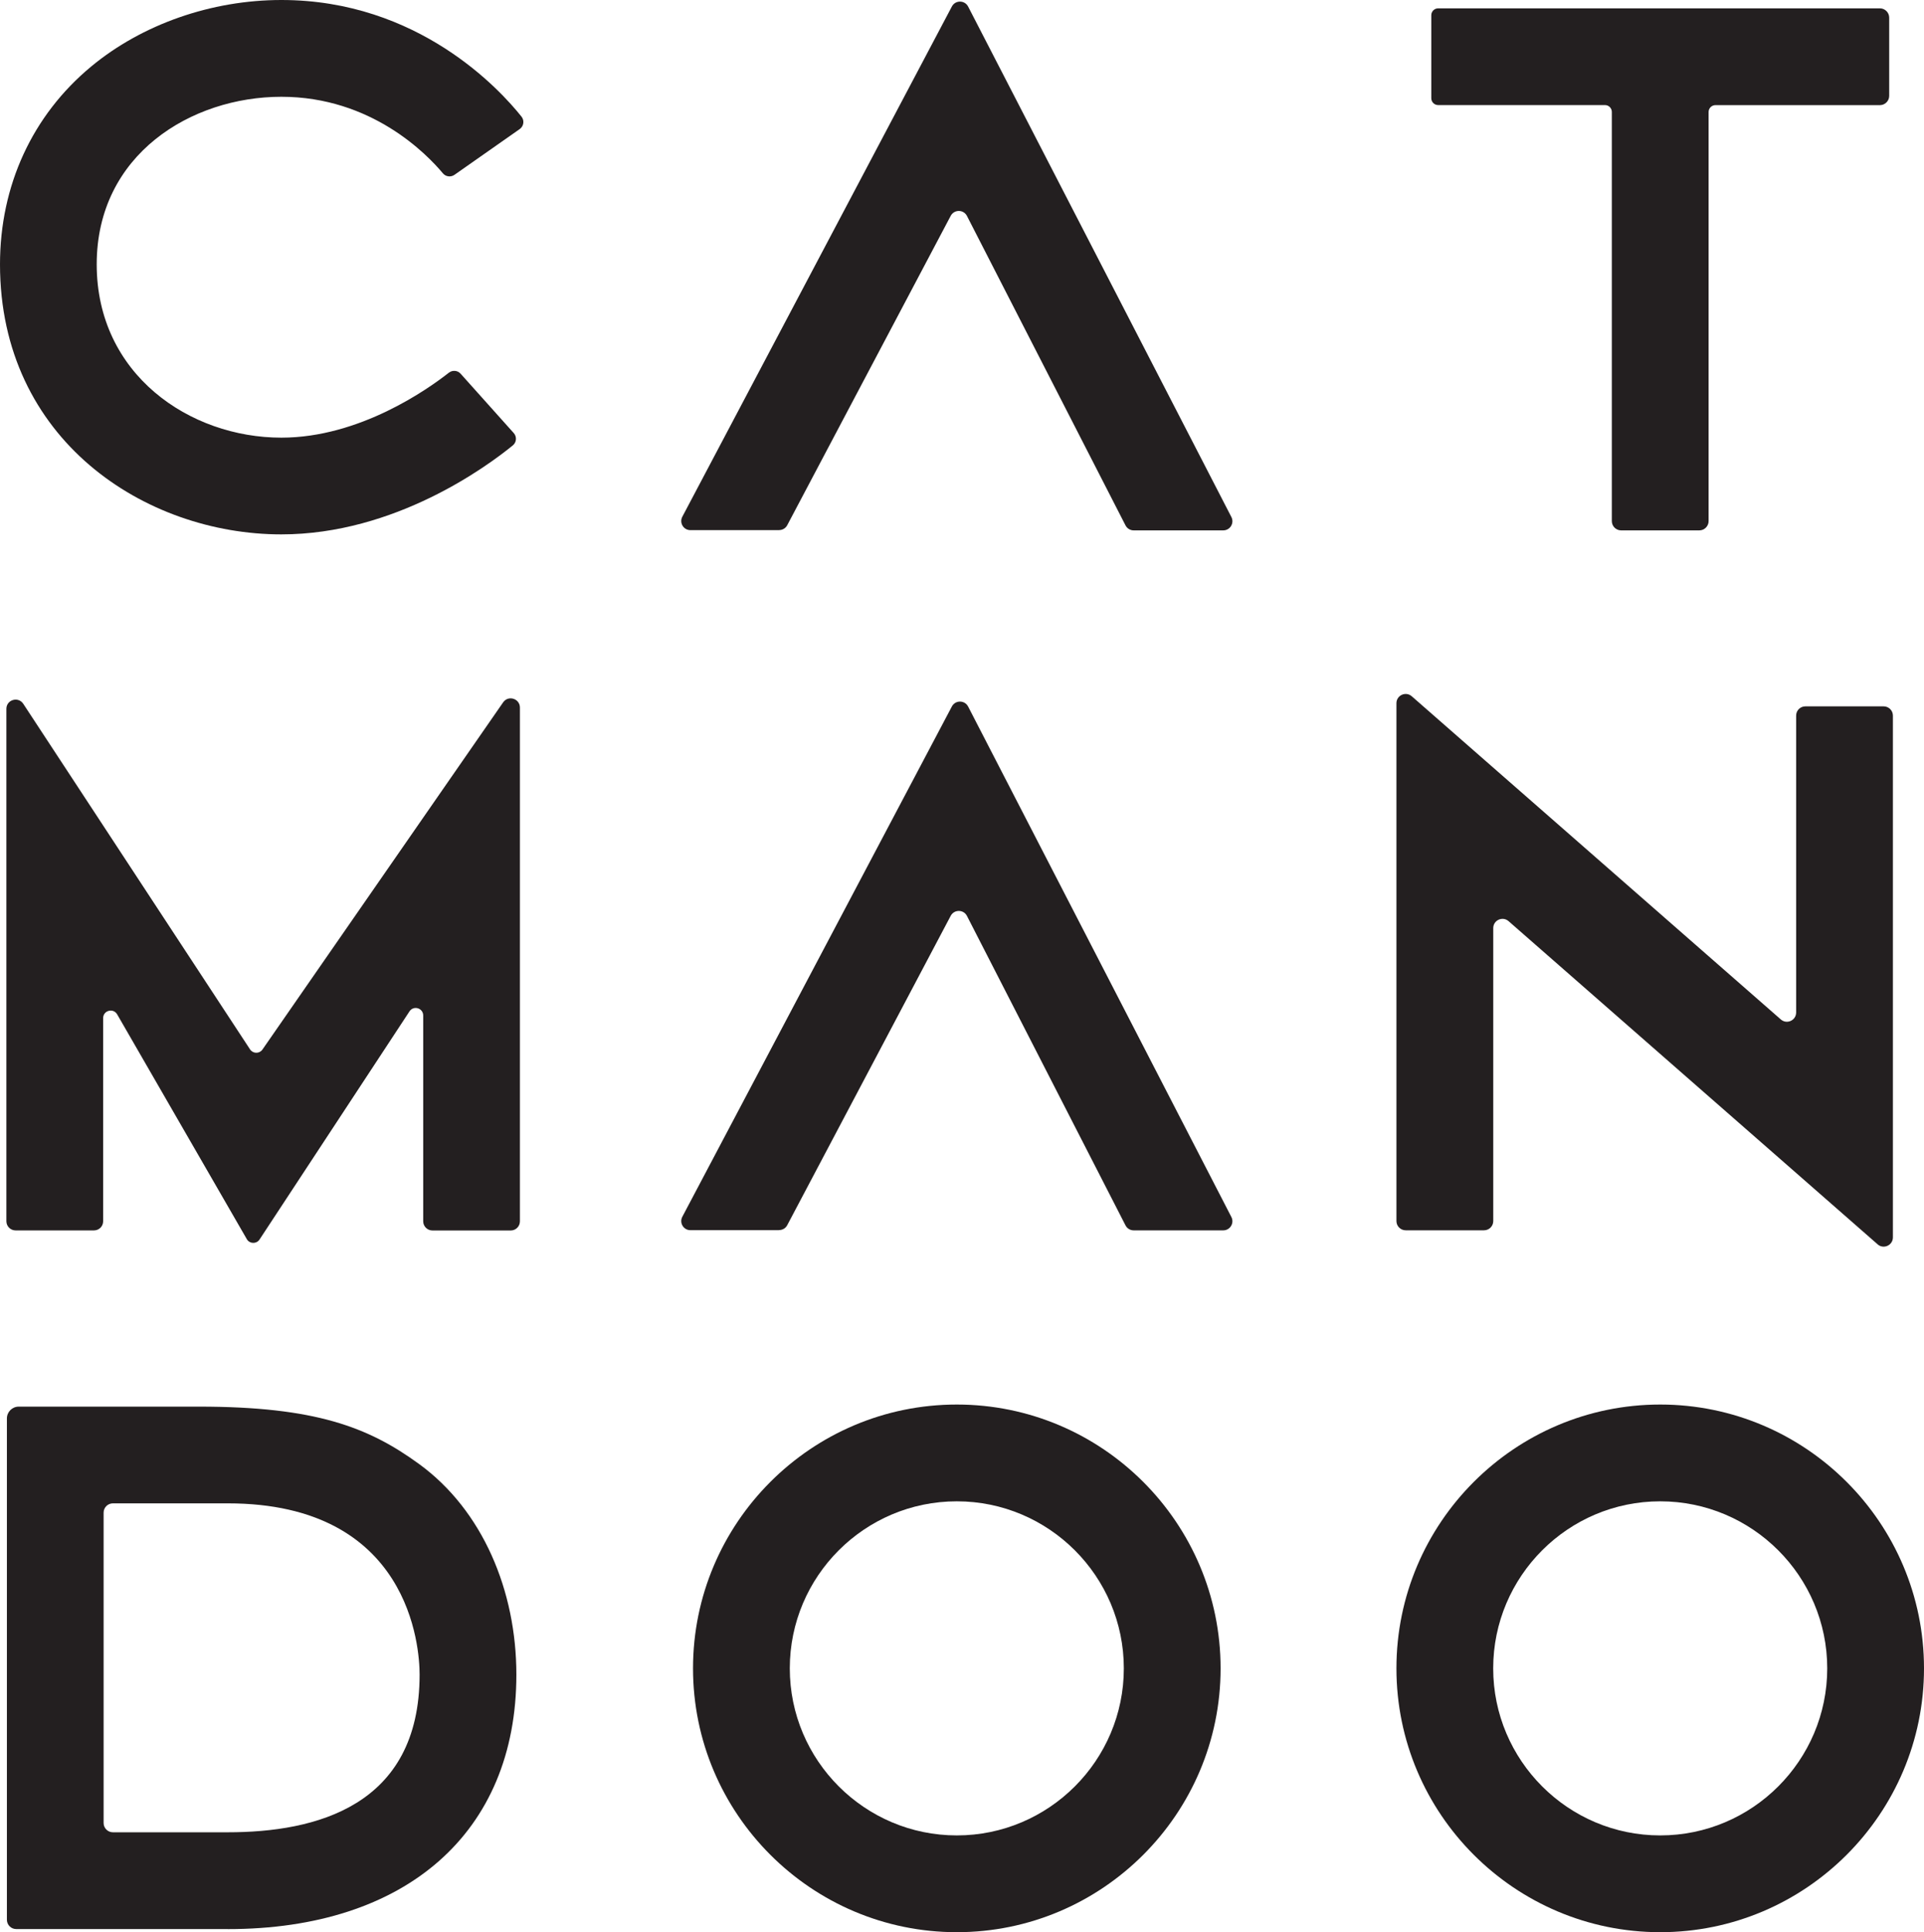<svg xmlns="http://www.w3.org/2000/svg" xmlns:xlink="http://www.w3.org/1999/xlink" id="Layer_2" viewBox="0 0 331.65 333.01"><defs><style>.cls-1{fill:none;}.cls-2{fill:#231f20;}.cls-3{clip-path:url(#clippath);}</style><clipPath id="clippath"><rect class="cls-1" width="331.65" height="333.01"></rect></clipPath></defs><g id="Layer_1-2"><g class="cls-3"><path class="cls-2" d="M286.18,258.75c-15.88,0-28.79,12.92-28.79,28.79s12.92,28.79,28.79,28.79,28.79-12.92,28.79-28.79-12.92-28.79-28.79-28.79M286.18,333.01c-25.07,0-45.47-20.4-45.47-45.47s20.4-45.47,45.47-45.47,45.47,20.4,45.47,45.47-20.4,45.47-45.47,45.47"></path><path class="cls-2" d="M164.93,258.75c-15.88,0-28.79,12.92-28.79,28.79s12.92,28.79,28.79,28.79,28.79-12.92,28.79-28.79-12.92-28.79-28.79-28.79M164.93,333.01c-25.07,0-45.47-20.4-45.47-45.47s20.4-45.47,45.47-45.47,45.47,20.4,45.47,45.47-20.4,45.47-45.47,45.47"></path><path class="cls-2" d="M17.86,314.19c0,.88.72,1.6,1.6,1.6h19.81c15.08,0,33.06-4.45,33.06-27.18,0-4.59-1.59-29.51-33.06-29.51h-19.81c-.88,0-1.6.72-1.6,1.6v53.49ZM39.27,332.47H2.79c-.88,0-1.6-.72-1.6-1.6v-86.4c0-1.13.92-2.04,2.04-2.04h31.04c20.05,0,29.21,3.51,37.97,9.89,10.97,7.99,16.77,21.85,16.77,36.3,0,27.25-19.06,43.86-49.74,43.86"></path><path class="cls-2" d="M134.29,212.02h-15.28c-1.19,0-1.95-1.26-1.39-2.32l46.46-87.94c.6-1.13,2.21-1.12,2.8.01l45.38,87.98c.54,1.05-.22,2.3-1.4,2.3h-15.45c-.59,0-1.13-.33-1.4-.86l-27.33-53.33c-.58-1.14-2.2-1.15-2.8-.02l-28.18,53.32c-.27.52-.81.84-1.4.84"></path><path class="cls-2" d="M323.66,214.46l-63.62-55.7c-1.03-.9-2.64-.17-2.64,1.2v50.49c0,.88-.71,1.59-1.6,1.59h-13.49c-.88,0-1.6-.71-1.6-1.59v-89.25c0-1.37,1.61-2.1,2.64-1.2l63.62,55.7c1.03.9,2.64.17,2.64-1.2v-51.17c0-.88.71-1.59,1.59-1.59h13.49c.88,0,1.6.71,1.6,1.59v89.93c0,1.37-1.61,2.1-2.64,1.2"></path><path class="cls-2" d="M42.56,213.59l-22.39-38.81c-.69-1.1-2.39-.61-2.39.69v35.01c0,.88-.71,1.58-1.59,1.58H2.69c-.88,0-1.59-.71-1.59-1.58v-88.31c0-1.57,2.02-2.18,2.9-.89l39.11,59.59c.51.75,1.6.76,2.12.03l41.51-59.87c.9-1.26,2.88-.62,2.88.92v88.54c0,.88-.71,1.58-1.58,1.58h-13.5c-.88,0-1.59-.71-1.59-1.58v-35.47c0-1.26-1.61-1.78-2.34-.75l-25.9,39.4c-.53.74-1.65.71-2.14-.06"></path><path class="cls-2" d="M324.05,1.44h-76.15c-.65,0-1.18.53-1.18,1.18v14.31c0,.65.53,1.18,1.18,1.18h28.76c.65,0,1.18.53,1.18,1.18v70.52c0,.88.72,1.6,1.6,1.6h13.48c.88,0,1.6-.72,1.6-1.6V19.3c0-.65.53-1.18,1.18-1.18h28.35c.88,0,1.6-.72,1.6-1.6V3.04c0-.88-.72-1.6-1.6-1.6"></path><path class="cls-2" d="M134.29,91.37h-15.28c-1.19,0-1.95-1.26-1.39-2.32L164.08,1.12c.6-1.13,2.21-1.12,2.8.01l45.38,87.98c.54,1.05-.22,2.3-1.4,2.3h-15.45c-.59,0-1.13-.33-1.4-.86l-27.33-53.33c-.58-1.14-2.2-1.15-2.8-.02l-28.18,53.32c-.27.52-.81.84-1.4.84"></path><path class="cls-2" d="M48.51,92.1C24.99,92.1,0,75.79,0,45.56,0,31.97,5.58,19.87,15.71,11.47,24.5,4.18,36.45,0,48.51,0,72.12,0,86.23,15.5,89.9,20.11c.53.67.38,1.65-.32,2.14l-11.24,7.88c-.63.44-1.49.34-1.99-.25-2.78-3.33-12.34-13.2-27.85-13.2s-31.83,9.92-31.83,28.88,16.01,29.87,31.83,29.87c13.54,0,25.34-8.42,28.88-11.2.62-.48,1.5-.4,2.02.18l9.15,10.22c.57.63.5,1.61-.16,2.14-4.39,3.58-20.29,15.33-39.89,15.33"></path></g></g></svg>